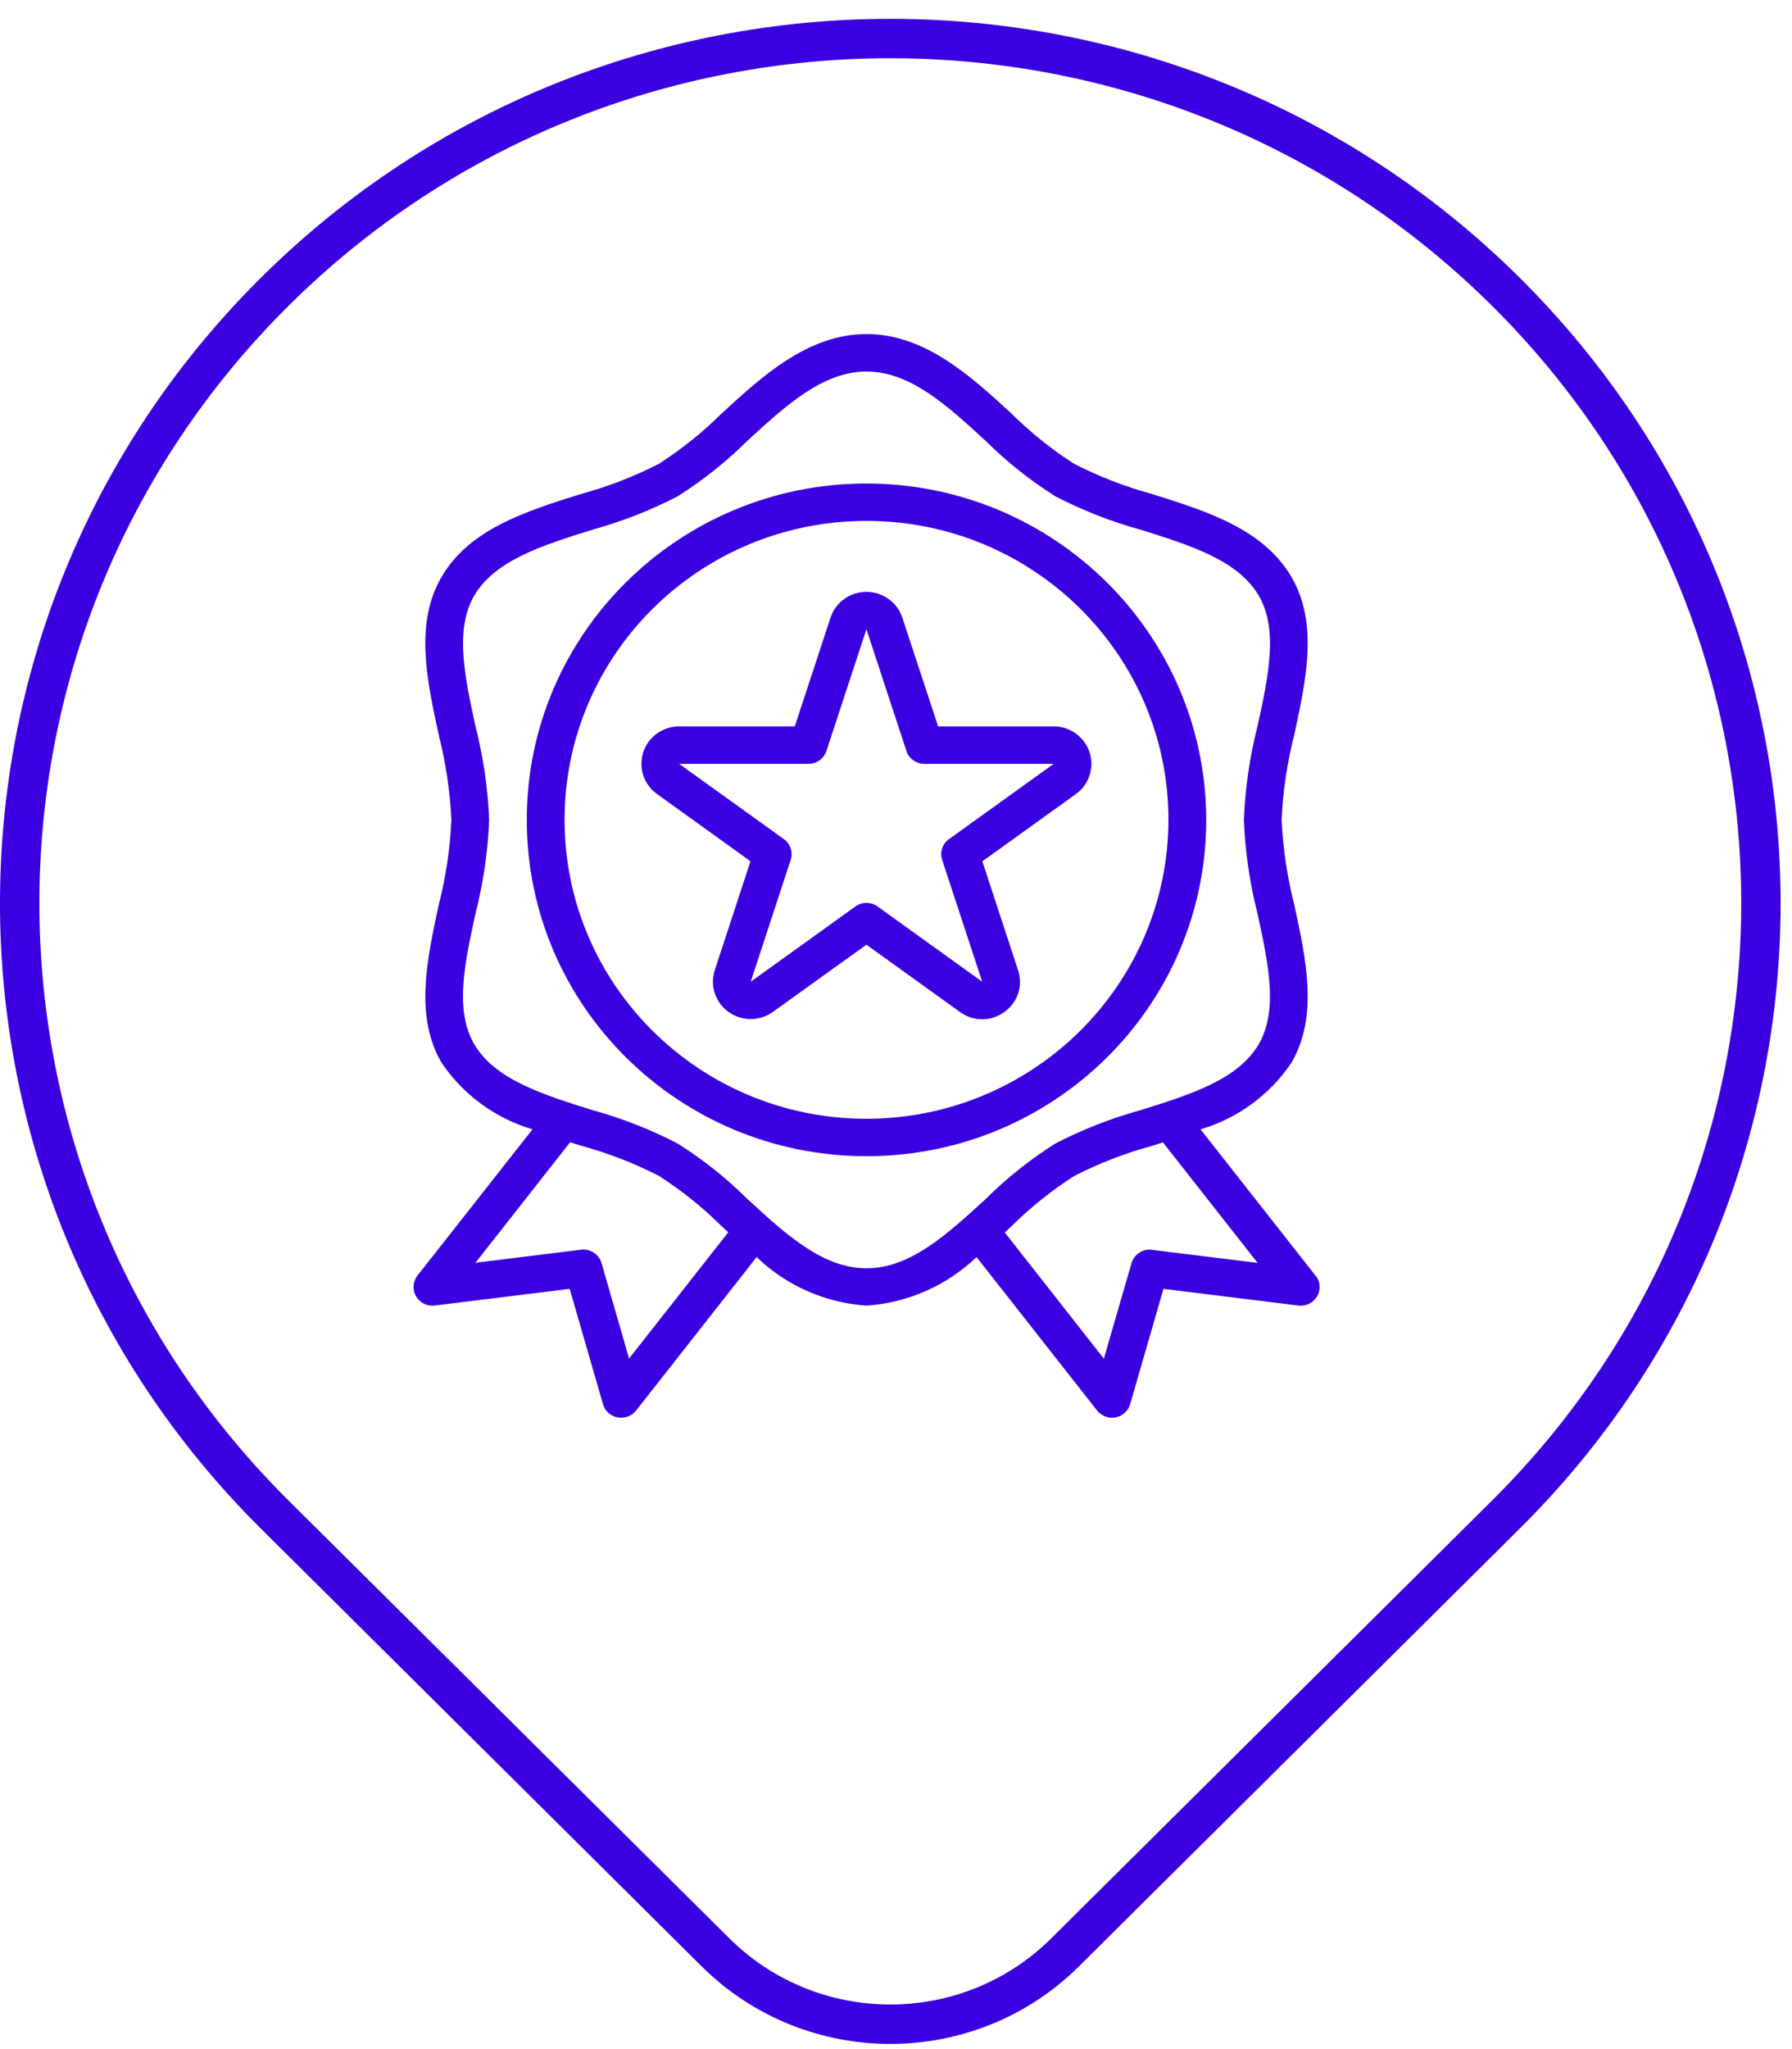 <?xml version="1.0" encoding="UTF-8"?>
<svg xmlns="http://www.w3.org/2000/svg" width="91" height="104" viewBox="0 0 91 104" fill="none">
  <g clip-path="url(#clip0_6001_70)">
    <path d="M66.798 64.737L60.965 57.318C62.856 56.76 64.487 55.562 65.58 53.938C66.953 51.589 66.331 48.721 65.732 45.953C65.37 44.532 65.152 43.077 65.082 41.61C65.148 40.143 65.366 38.688 65.732 37.264C66.327 34.492 66.953 31.627 65.58 29.283C64.156 26.85 61.296 25.953 58.526 25.082C57.149 24.705 55.81 24.189 54.542 23.539C53.39 22.799 52.32 21.941 51.352 20.979C49.297 19.092 46.967 16.955 44.002 16.955C41.037 16.955 38.707 19.092 36.652 20.979C35.684 21.941 34.614 22.799 33.462 23.539C32.194 24.189 30.859 24.705 29.478 25.079C26.708 25.949 23.844 26.846 22.424 29.279C21.051 31.627 21.673 34.496 22.272 37.264C22.634 38.688 22.852 40.143 22.922 41.61C22.856 43.077 22.638 44.532 22.272 45.957C21.677 48.729 21.051 51.593 22.424 53.938C23.517 55.562 25.151 56.76 27.042 57.318L21.202 64.737C20.879 65.149 20.953 65.745 21.37 66.069C21.572 66.223 21.825 66.292 22.078 66.261L28.929 65.414L30.622 71.27C30.719 71.613 31.007 71.871 31.361 71.94C31.419 71.951 31.482 71.955 31.544 71.955C31.84 71.955 32.12 71.821 32.303 71.59L38.423 63.801C39.928 65.253 41.909 66.126 44.006 66.265C46.103 66.123 48.079 65.249 49.589 63.801L55.709 71.586C55.892 71.817 56.168 71.955 56.468 71.955C56.53 71.955 56.588 71.948 56.651 71.94C57.005 71.871 57.289 71.613 57.39 71.27L59.082 65.414L65.934 66.261C66.459 66.327 66.938 65.957 67.004 65.437C67.035 65.187 66.965 64.937 66.809 64.737H66.798ZM31.945 68.952L30.548 64.109C30.419 63.659 29.976 63.37 29.509 63.428L24.144 64.09L28.953 57.972L29.482 58.142C30.859 58.515 32.194 59.031 33.462 59.682C34.614 60.421 35.684 61.279 36.652 62.242L36.983 62.542L31.948 68.948L31.945 68.952ZM44.002 64.371C41.788 64.371 39.925 62.666 37.956 60.856C36.882 59.793 35.699 58.85 34.419 58.042C33.03 57.322 31.567 56.748 30.058 56.336C27.525 55.539 25.132 54.788 24.081 52.995C23.078 51.277 23.595 48.887 24.148 46.357C24.544 44.806 24.774 43.216 24.84 41.614C24.774 40.013 24.544 38.426 24.148 36.871C23.599 34.342 23.081 31.951 24.081 30.234C25.136 28.436 27.525 27.685 30.058 26.892C31.567 26.476 33.03 25.906 34.419 25.186C35.695 24.378 36.882 23.435 37.952 22.372C39.925 20.563 41.788 18.857 44.002 18.857C46.216 18.857 48.079 20.563 50.048 22.372C51.122 23.435 52.305 24.378 53.585 25.186C54.974 25.906 56.437 26.48 57.946 26.892C60.479 27.689 62.872 28.44 63.922 30.234C64.926 31.951 64.409 34.342 63.856 36.871C63.459 38.422 63.23 40.013 63.164 41.614C63.23 43.216 63.459 44.802 63.856 46.357C64.405 48.887 64.922 51.277 63.922 52.995C62.868 54.792 60.479 55.543 57.946 56.336C56.437 56.752 54.974 57.322 53.585 58.042C52.309 58.85 51.122 59.793 50.052 60.856C48.079 62.666 46.216 64.371 44.002 64.371ZM58.499 63.432C58.032 63.374 57.588 63.663 57.46 64.113L56.055 68.956L51.021 62.55L51.352 62.25C52.32 61.287 53.39 60.429 54.542 59.69C55.81 59.039 57.145 58.523 58.526 58.15L59.055 57.98L63.864 64.098L58.499 63.435V63.432Z" fill="#3B00E0"></path>
    <path d="M44.002 24.54C34.474 24.54 26.75 32.182 26.75 41.61C26.75 51.039 34.474 58.681 44.002 58.681C53.53 58.681 61.253 51.039 61.253 41.61C61.242 32.189 53.526 24.551 44.002 24.54ZM44.002 56.783C35.532 56.783 28.669 49.991 28.669 41.61C28.669 33.229 35.532 26.438 44.002 26.438C52.472 26.438 59.335 33.229 59.335 41.61C59.324 49.984 52.468 56.771 44.002 56.783Z" fill="#3B00E0"></path>
    <path d="M55.056 37.649C54.694 37.16 54.118 36.867 53.507 36.867H47.64L45.819 31.343C45.488 30.349 44.407 29.806 43.399 30.134C42.819 30.322 42.368 30.769 42.177 31.343L40.36 36.867H34.489C33.431 36.867 32.571 37.714 32.571 38.761C32.571 39.37 32.863 39.939 33.361 40.297L38.111 43.712L36.298 49.237C35.971 50.234 36.52 51.304 37.528 51.628C38.111 51.816 38.749 51.716 39.248 51.358L43.998 47.947L48.749 51.362C49.418 51.855 50.332 51.855 51.001 51.362C51.682 50.885 51.962 50.022 51.698 49.241L49.885 43.716L54.635 40.301C55.491 39.685 55.682 38.499 55.056 37.653V37.649ZM48.192 42.584C47.858 42.827 47.714 43.254 47.846 43.647L49.877 49.826L44.562 46.007C44.228 45.764 43.772 45.764 43.438 46.007L38.123 49.826L40.15 43.647C40.279 43.258 40.139 42.827 39.804 42.588L34.489 38.769H41.057C41.473 38.769 41.839 38.503 41.967 38.114L43.998 31.935L46.029 38.114C46.157 38.503 46.527 38.769 46.939 38.769H53.507L48.192 42.588V42.584Z" fill="#3B00E0"></path>
  </g>
  <path d="M36.332 99.088C41.234 103.953 49.187 103.953 54.089 99.088L76.471 76.87C93.738 59.731 93.738 31.949 76.471 14.81C59.205 -2.329 31.216 -2.329 13.95 14.81C-3.317 31.949 -3.317 59.731 13.95 76.87L36.332 99.088Z" stroke="#3B00E0" stroke-width="2" stroke-miterlimit="10"></path>
  <defs>
    <clipPath id="clip0_6001_70">
      <rect width="46" height="55" fill="white" transform="translate(21 16.955)"></rect>
    </clipPath>
  </defs>
</svg>
